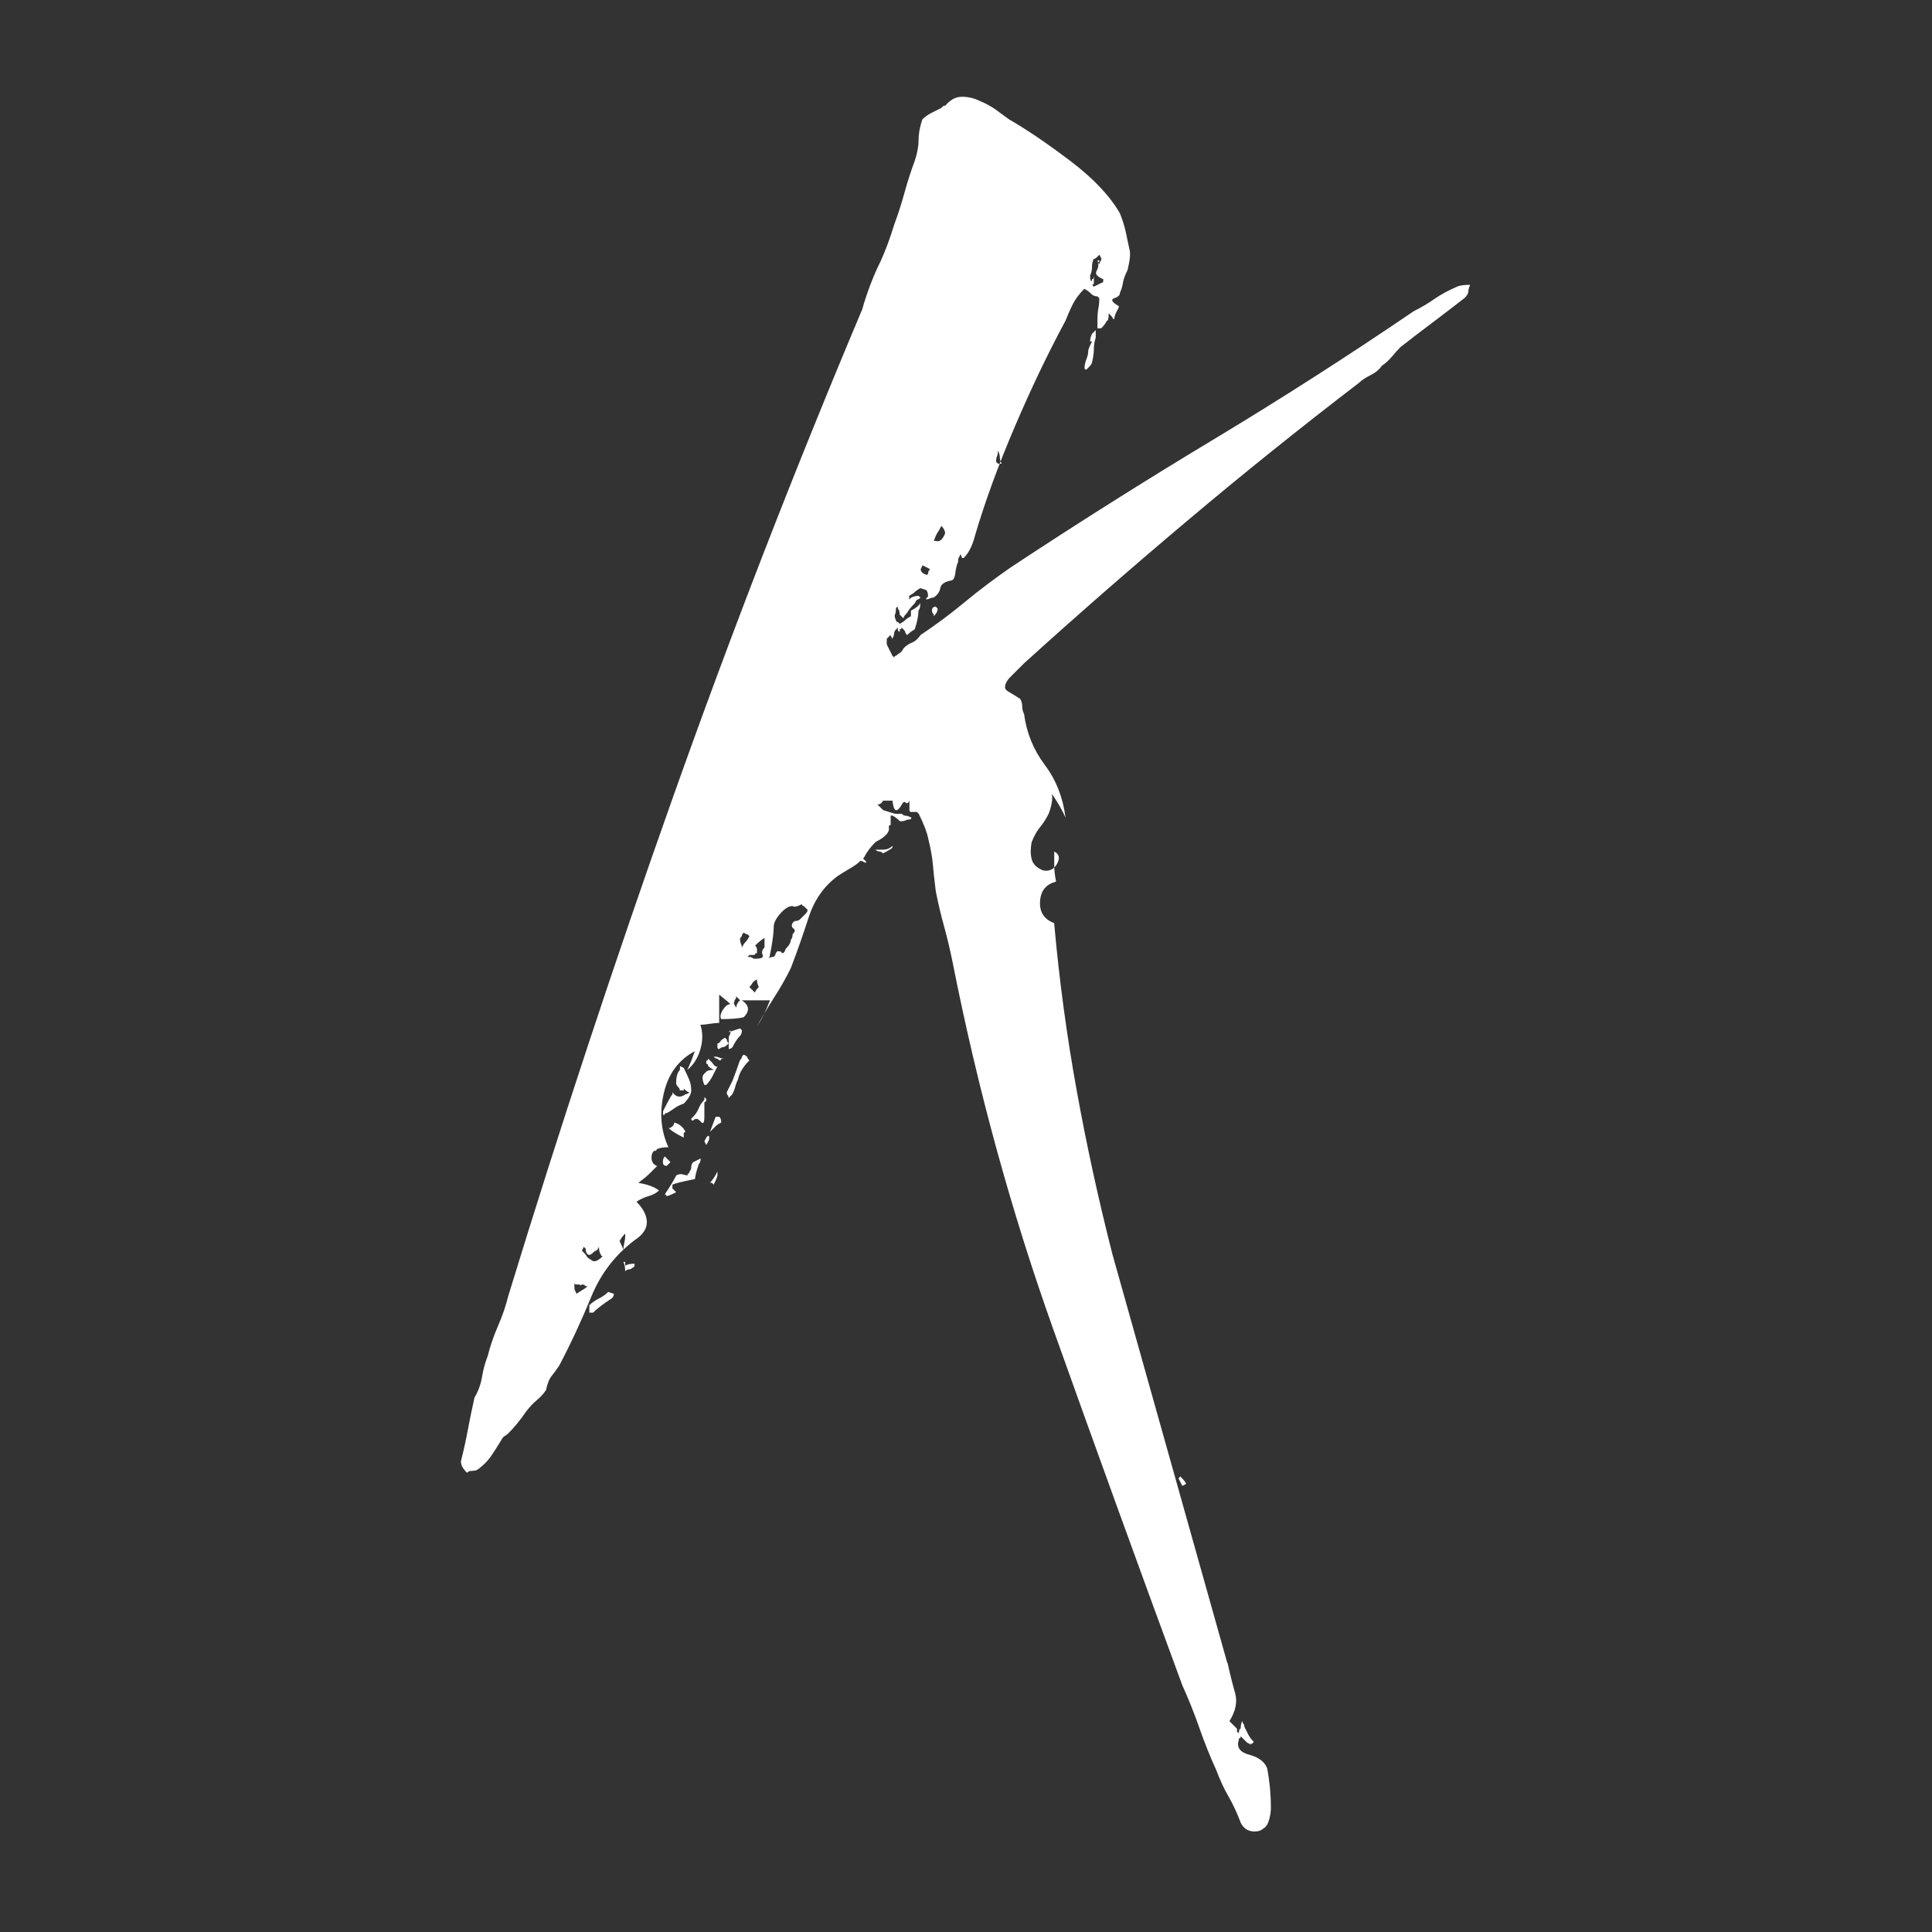 <?xml version="1.0" encoding="UTF-8"?>
<svg id="a" data-name="Layer 1" xmlns="http://www.w3.org/2000/svg" width="500" height="500" viewBox="0 0 500 500">
  <rect x="0" y="0" width="500" height="500" fill="#333333" stroke="none"/>
  <path d="M317.69,430.34c.64,2.93,1.3,5.52,1.95,7.8,.64,2.27,.16,4.71-1.46,7.3l1.95,1.95v.48c0,.32,.08,.48,.24,.48s.24,.16,.24,.48c0-.98,.16-1.46,.48-1.46,0-.98,.16-1.63,.48-1.95,0,.32,.08,.56,.24,.74s.24,.4,.24,.74c.32,.64,.64,1.3,.98,1.95,.32,.64,.8,1.3,1.46,1.95l-.48,.48c-.32,0-.48,.16-.48,.48v-.48c-.32,0-.66-.16-.98-.48l-1.46-1.46c0,.32-.08,.48-.24,.48s-.24,.16-.24,.48c-.66,1.95,.32,3.25,2.93,3.89,2.27,.64,3.73,1.78,4.39,3.41,.32,1.62,.56,3.33,.74,5.12,.16,1.78,.24,3.49,.24,5.12,0,.98-.16,2.02-.48,3.17-.32,1.14-.82,1.87-1.46,2.19-.66,.64-1.63,.9-2.93,.74s-2.27-.9-2.93-2.19c-.98-2.61-2.03-4.87-3.17-6.82-1.14-1.95-2.19-4.23-3.17-6.82-1.63-3.57-3.09-7.24-4.39-10.97-1.3-3.73-2.77-7.4-4.39-10.97-11.37-30.86-22.49-61.55-33.38-92.08-10.89-30.53-19.58-62.19-26.06-94.99-.66-3.25-1.39-6.34-2.19-9.25-.82-2.93-1.55-6-2.19-9.25-.32-2.59-.58-4.87-.74-6.82s-.58-4.21-1.22-6.82c-.32-1.62-1.14-3.73-2.43-6.34l-.48-.48h-1.46c-.32,0-.48-.16-.48-.48v-2.43c-.32,.66-.66,.82-.98,.48-.32-.32-.66-.16-.98,.48-1.3,2.27-2.11,1.95-2.43-.98h-2.43c-.32,.66-.82,.98-1.46,.98l1.46,1.46c1.95,.66,3.09,.98,3.41,.98h1.46c.32,.34,.64,.48,.98,.48s.8,.16,1.46,.48c0,.32-.16,.48-.48,.48s-.66,.08-.98,.24c-.32,.16-.82,.24-1.46,.24-.66-.64-1.3-1.14-1.95-1.46h-.48v2.43c-.32,0-.48,.16-.48,.48,.32,1.3-.82,2.61-3.41,3.89-.66,.66-1.22,1.3-1.71,1.95-.48,.66-.9,1.3-1.22,1.95-.32,.32-.32,.58,0,.74s.48,.42,.48,.74c-.32,0-.58-.08-.74-.24-.16-.16-.42-.24-.74-.24-.66,.66-1.55,1.3-2.67,1.95-1.14,.66-2.19,1.3-3.17,1.95-3.57,2.61-6.08,6.18-7.56,10.73-1.46,4.55-3.01,8.93-4.63,13.16-1.3,2.61-2.67,5.04-4.15,7.32-1.46,2.27-3.01,4.87-4.63,7.8,.64-.98,1.22-1.95,1.71-2.93,.48-.98,1.06-2.27,1.7-3.89h-7.3c1.95,1.3,2.11,2.77,.48,4.39-1.3,.32-3.25,.48-5.84,.48-.32-.64-.16-1.46,.48-2.43,.64-.98,1.3-1.46,1.95-1.46-.32-.32-1.3-1.14-2.93-2.43v7.3c-.66,0-1.46,.08-2.43,.24-.98,.16-1.79,.24-2.43,.24,.64,1.95,.64,4.07,0,6.34-.66,2.27-1.79,4.07-3.41,5.36,.32-.64,.64-1.38,.98-2.19,.32-.8,.64-1.71,.98-2.67-4.23,2.27-6.9,5.92-8.04,10.97-1.14,5.04-.74,9.67,1.22,13.88-1.3,0-2.27,.18-2.93,.48-.32,.66-.9,.66-1.7,0-.82-.64-.9-1.3-.24-1.95,.64-.64,1.3-.64,1.95,0,.64,.66,.64,1.3,0,1.95-.98,.32-1.46,1.06-1.46,2.19s.48,1.87,1.46,2.19c-.66,.66-1.3,1.3-1.95,1.95s-1.63,1.46-2.93,2.43c2.27,.34,4.05,.98,5.36,1.95-.66,.66-1.54,1.14-2.67,1.46-1.14,.32-2.19,.82-3.17,1.46,1.62,1.63,2.51,3.25,2.67,4.87s-.58,3.09-2.19,4.39c-5.52,3.89-9.59,9.01-12.18,15.35-2.61,6.34-5.36,12.26-8.28,17.78-.64,.98-1.3,1.87-1.95,2.67-.64,.8-1.14,2.02-1.46,3.65-.64,.98-1.46,1.87-2.43,2.67s-1.95,1.87-2.93,3.17c-.64,.98-1.38,1.95-2.19,2.93-.8,.98-1.54,1.78-2.19,2.43-.32,.32-.64,.56-.98,.74-.32,.16-.64,.56-.98,1.22-.98,1.62-1.87,2.99-2.67,4.15-.8,1.14-1.87,2.19-3.17,3.17-.32,.32-.98,.48-1.95,.48-.32,0-.64,.16-.98,.48-1.3-1.3-1.78-2.43-1.46-3.41,.66-2.61,1.22-5.2,1.7-7.8,.48-2.61,1.06-5.36,1.71-8.28,.98-1.63,1.63-3.41,1.95-5.36s.82-3.73,1.46-5.36c.66-2.61,1.55-5.2,2.67-7.8,1.14-2.61,2.03-5.2,2.67-7.8,13.32-43.51,27.52-86.54,42.63-129.09,15.1-42.55,31.42-84.6,48.95-126.18,.64-2.27,1.38-4.47,2.19-6.58,.8-2.11,1.71-4.15,2.67-6.08,1.3-2.93,2.43-6,3.41-9.25,.98-2.59,1.87-5.36,2.67-8.28,.8-2.93,1.7-5.68,2.67-8.28,.64-1.95,.98-3.73,.98-5.36s.32-3.41,.98-5.36c.64-.64,1.46-1.22,2.43-1.71,.98-.48,1.78-.9,2.43-1.22,.64-.64,.98-.8,.98-.48,1.3-1.62,2.75-2.43,4.39-2.43s3.09,.34,4.39,.98c1.62,.66,2.99,1.39,4.15,2.19,1.14,.82,2.35,1.71,3.65,2.67,4.55,2.61,9.81,6.18,15.83,10.73,6,4.55,10.31,9.09,12.9,13.64,.64,1.63,1.14,3.17,1.46,4.63,.32,1.46,.64,3.01,.98,4.63,.32,.98,.16,2.77-.48,5.36-.66,1.3-1.06,2.43-1.22,3.41s-.42,1.79-.74,2.43c0,.66-.48,1.14-1.46,1.46-.98,.32-.66,.98,.98,1.95,.32,0,.24,.42-.24,1.22-.48,.82-.74,1.55-.74,2.19h-.48c.32,0,0-.48-.98-1.46,0,1.3-.16,1.95-.48,1.95-.32,.66-.82,1.3-1.46,1.95h-.98v-1.95c0-1.3,.08-2.35,.24-3.17,.16-.8,.24-1.71,.24-2.67l-.48-.48c-.66,0-1.22-.24-1.7-.74s-1.06-.9-1.7-1.22c-1.3,1.3-2.27,2.61-2.93,3.89-.66,1.3-1.3,2.77-1.95,4.39-4.55,8.45-8.93,17.62-13.16,27.52-4.23,9.91-7.64,19.24-10.23,28.01-.66,2.61-1.63,4.55-2.93,5.84h-.48c0-.32-.16-.64-.48-.98,0,.32-.08,.58-.24,.74s-.24,.58-.24,1.22c-.32,.66-.58,1.63-.74,2.93s-.58,1.95-1.22,1.95c-1.63,.34-2.51,.98-2.67,1.95s-.74,1.79-1.7,2.43c-.32,0-.66,.08-.98,.24-.32,.16-.66,.24-.98,.24,0-.32,.08-.48,.24-.48s.24-.16,.24-.48c0-.64-.16-1.14-.48-1.46l-1.46-.48c-.66,.32-1.14,.66-1.46,.98-.32,.32-.82,.66-1.46,.98v.98l.48-.48c.64-.32,1.3-.48,1.95-.48l.48,.48c-.32,.32-.58,.48-.74,.48s-.42,.34-.74,.98c-.98,.98-1.63,1.79-1.95,2.43-.66,.66-.98,1.14-.98,1.46l-.98-.98c0-.64-.08-1.06-.24-1.22-.16-.16-.24-.4-.24-.74-.32,0-.48,.16-.48,.48,0,.66-.08,1.14-.24,1.46-.16,.34-.08,.82,.24,1.46,0,.34,.16,.48,.48,.48l.48,.48c.64-.32,1.14-.64,1.46-.98,.32-.32,.8-.64,1.46-.98v-1.46c1.3-.64,2.11-1.3,2.43-1.95,0,.98-.16,1.63-.48,1.95,0,1.3-.32,2.93-.98,4.87-.66,.34-1.3,.82-1.95,1.46-.32-.32-.48-.56-.48-.74s-.16-.4-.48-.74l-.48-.48c0,.32-.16,.48-.48,.48v.98c0-.32-.08-.48-.24-.48s-.24-.16-.24-.48v-.48l-.48,.48c-.32,.34-.48,.66-.48,.98s-.16,.82-.48,1.46v0l-.48-.98-.48,.48-.48,.48v1.46l1.46,2.93,.48,.48c0-.32,.16-.48,.48-.48,.32-.32,.64-.56,.98-.74,.32-.16,.64-.56,.98-1.22,.64-.64,1.38-1.14,2.19-1.46,.8-.32,1.54-.98,2.19-1.95,3.89-2.59,7.72-5.43,11.45-8.53,3.73-3.09,7.72-6.08,11.94-9.01,17.21-11.37,34.59-22.33,52.12-32.88,17.54-10.55,34.91-21.67,52.12-33.38,1.95-.98,3.73-2.02,5.36-3.17,1.62-1.14,3.57-2.19,5.84-3.17,.64-.32,1.78-.48,3.41-.48-.32,.66-.48,1.22-.48,1.7s-.32,1.06-.98,1.71c-2.93,2.27-5.68,4.39-8.28,6.34-2.61,1.95-5.36,4.07-8.28,6.34-.66,.66-1.39,1.46-2.19,2.43-.82,.98-1.7,1.79-2.67,2.43-.66,.98-1.63,1.79-2.93,2.43-1.3,.66-2.27,1.3-2.93,1.95-15.27,11.69-30.13,23.63-44.58,35.81-14.46,12.18-28.49,24.44-42.13,36.79l-1.95,1.95-1.95,1.95c-1.3,1.63-1.39,2.77-.24,3.41,1.14,.66,2.19,1.3,3.17,1.95,.32,.66,.48,1.3,.48,1.95s.16,1.3,.48,1.95c.64,4.87,2.43,9.25,5.36,13.16,2.93,3.89,4.71,8.45,5.36,13.64-1.3-2.93-3.25-6-5.84-9.25,2.59,1.3,3.09,4.07,1.46,8.28-.66,1.3-1.39,2.43-2.19,3.41-.82,.98-1.54,2.27-2.19,3.89-.32,1.63-.32,3.09,0,4.39,.32,1.3,1.3,2.27,2.93,2.93,1.62,.32,2.83-.24,3.65-1.71,.8-1.46,.56-2.51-.74-3.17v3.65c0,1.14,.16,2.51,.48,4.15-2.61,.66-3.99,2.35-4.15,5.12s1.06,4.63,3.65,5.6c1.3,14.62,3.25,29.07,5.84,43.35,2.59,14.3,5.68,28.41,9.25,42.39l29.71,105.72v-.03Zm-168.55-95.49c1.62-.98,2.59-1.63,2.93-1.95-.32,0-.58-.08-.74-.24-.16-.16-.42-.24-.74-.24-.32,.32-.48,.32-.48,0h-.98c-.32,0-.48-.16-.48-.48v.98c0,.64,.08,1.06,.24,1.22s.24,.4,.24,.74v-.02Zm1.95-12.18l-.48,.98c.64,.64,1.06,1.14,1.22,1.46s.56,.64,1.22,.98c.64,.64,1.62,.32,2.93-.98-.32,0-.48-.18-.48-.48-.32-.32-.48-.98-.48-1.95-.32,.64-.58,.98-.74,.98s-.42,.16-.74,.48c-.98,.98-1.63,.8-1.95-.48v-.48l-.48-.48-.02-.02Zm1.46,15.1c.64-.66,1.46-1.22,2.43-1.71,.98-.48,1.78-1.06,2.43-1.71l1.46,.48c0,.64-.32,1.14-.98,1.46-1.95,1.3-3.41,2.43-4.39,3.41h-.98v-1.95l.02,.03Zm7.8-16.57c.64,1.3,.98,2.11,.98,2.43,0-.66,.08-1.3,.24-1.95s.24-1.3,.24-1.95v-.48c-.66,.64-1.14,1.3-1.46,1.95Zm1.46,6.34c.64-.34,1.3-.48,1.95-.48h.48c0,.64-.16,.98-.48,.98-.32,.32-.66,.48-.98,.48s-.66,.16-.98,.48c0-.98-.16-1.79-.48-2.43h.48v.98h0Zm14.14-45.3c0-.32-.16-.64-.48-.98-.32-.32-.48-.64-.48-.98,0-1.62,.32-2.75,.98-3.41v-.98l.98,.48c.64,1.3,1.14,2.35,1.46,3.17s.48,1.71,.48,2.67-.66,2.11-1.95,3.41c-.98,.34-1.79,.74-2.43,1.22-.66,.48-1.3,.9-1.95,1.22-.32,0-.48,.08-.48,.24s-.16,.24-.48,.24v-.98c1.3-2.59,2.11-4.07,2.43-4.39v-.48c.98,1.3,2.11,1.46,3.41,.48,.32,0,.64-.16,.98-.48-.32,0-.82-.32-1.46-.98v.48h-.98l-.02,.03Zm-3.89,17.05l1.46,1.46-.98,.98c-.66,0-.98-.32-.98-.98s.16-1.14,.48-1.46h.02Zm7.8,5.84c-3.25,.66-5.2,1.14-5.84,1.46v.98l.98,.98c-1.3,.66-2.11,.98-2.43,.98l-.48-.48c1.3-1.95,2.27-3.57,2.93-4.87,.64-.32,1.22-.4,1.7-.24,.48,.16,.9,.24,1.22,.24,0-.32,.08-.48,.24-.48s.24-.16,.24-.48c.32-.32,.48-.74,.48-1.22s.16-.9,.48-1.22l1.95-.98c0,.66-.16,1.14-.48,1.46-.66,1.95-.98,3.25-.98,3.89v-.02Zm-2.93-10.73c-1.95-.98-3.25-1.78-3.89-2.43,.32,0,.64-.16,.98-.48,.32-.32,.48-.64,.48-.98,1.3,.34,2.27,1.14,2.93,2.43-.32,0-.48,.18-.48,.48v.98h-.02Zm5.84-9.75c0,.32-.08,.48-.24,.48s-.24,.16-.24,.48v3.41c0,1.63-.32,2.03-.98,1.22-.66-.8-1.3-.9-1.95-.24-.32,0-.48-.16-.48-.48l.48-.48c.64-.64,1.14-1.38,1.46-2.19,.32-.8,.8-1.54,1.46-2.19v-.98c0,.32,.08,.48,.24,.48s.24,.16,.24,.48l.02,.02Zm1.95-7.8c-.66-.32-1.14-.64-1.46-.98,0-.32-.08-.48-.24-.48s-.24-.16-.24-.48,.08-.48,.24-.48,.24-.16,.24-.48l.98,.98c.64,.98,1.14,1.3,1.46,.98-.32,.66-.74,1.46-1.22,2.43s-1.06,1.79-1.7,2.43h-.48c-.32-.64-.48-1.3-.48-1.95,0-.32,.16-.64,.48-.98l.48-.48c.32-.32,.98-.48,1.95-.48l-.02-.03Zm-1.95,19.48l-.48-.98c.64-1.3,1.06-1.71,1.22-1.22,.16,.48-.08,1.22-.74,2.19Zm2.43-7.3h.98c.32,.32,.48,.82,.48,1.46-.66,.34-1.14,.66-1.46,.98s-.82,.82-1.46,1.46l1.46-3.89h0Zm.48,14.14v.98c0,.32-.32,1.14-.98,2.43l-.48-.48h-.48c.64-.64,1.3-1.62,1.95-2.93h-.02Zm.48-28.75c-.32-.32-.58-.48-.74-.48s-.42-.16-.74-.48h.48c.32,0,.64,.08,.98,.24,.32,.18,.8,.24,1.46,.24-.66,0-.98,.08-.98,.24s-.16,.24-.48,.24h.02Zm2.43-4.39c-.66,.66-1.14,.98-1.46,.98s-.66,.16-.98,.48c-.32,0-.48-.16-.48-.48v-.98c.32,0,.56-.16,.74-.48,.16-.32,.56-.64,1.22-.98l.48,.48c0,.32,.16,.66,.48,.98Zm5.36,4.39c-1.63,1.63-2.61,3.25-2.93,4.87-.32,.66-.58,1.3-.74,1.95s-.42,1.3-.74,1.95l-.98,.98c0-.32-.08-.56-.24-.74-.16-.16-.24-.4-.24-.74l1.46-2.93c.64-1.62,1.3-3.41,1.95-5.36,.32-.32,.48-.56,.48-.74,0-.16,.16-.4,.48-.74,.64,.32,.98,.58,.98,.74,0,.18,.16,.42,.48,.74l.03,.02Zm-5.36-7.3l2.93-.98,.48,.48c0,.66-.16,1.14-.48,1.46-.66,.66-1.3,1.63-1.95,2.93-.32,.32-.66,.48-.98,.48v-2.43c0-.64,.08-1.06,.24-1.22,.16-.16,.24-.56,.24-1.22l-.48,.48v.02Zm2.93-8.28l-.98-.98c0,.32-.08,.58-.24,.74-.16,.16-.24,.42-.24,.74-.32,0-.16,.48,.48,1.46,0-.64,.32-1.3,.98-1.95h0Zm0-16.07c0,.66,.08,1.14,.24,1.46,.16,.34,.24,.66,.24,.98,.32-.64,.64-1.14,.98-1.46,.32-.32,.64-.8,.98-1.46l-.48-.48c-.32,0-.66-.16-.98-.48-.32,.32-.48,.58-.48,.74s-.16,.42-.48,.74l-.02-.03Zm2.43,4.39l-.48,.48c.64,0,1.06,.08,1.22,.24,.16,.18,.4,.24,.74,.24,1.62,0,2.27-.32,1.95-.98-.32-.64-.16-1.3,.48-1.95v-2.43c-.66,.34-1.46,.98-2.43,1.95,.32,.32,.48,.66,.48,.98v.98c-.32,0-.48,.08-.48,.24s-.16,.24-.48,.24h-.98l-.02,.02Zm2.43,8.28c-.32-.64-.48-1.3-.48-1.95-.66,.32-1.06,.66-1.22,.98-.16,.34-.42,.66-.74,.98l1.46,1.46c0-.32,.32-.8,.98-1.46Zm4.87-9.25c.64,0,.98,.08,.98,.24s.16,.24,.48,.24c.32-.32,.48-.56,.48-.74s.16-.4,.48-.74c.64-.64,.98-1.3,.98-1.95,.32-.32,.48-.8,.48-1.46,.64-.64,.74-1.14,.24-1.46-.48-.32-.58-.8-.24-1.46l.48-.48c.64,0,1.14-.16,1.46-.48l1.46-1.46c.32-.32,.48-.64,.48-.98l-.98-.98c-.32,0-.48-.16-.48-.48-1.3,.66-2.11,.82-2.43,.48-.98,0-2.03,.66-3.17,1.95s-1.71,2.43-1.71,3.41c0,1.63-.32,4.07-.98,7.3,0,.32-.16,.66-.48,.98,.32-.32,.8-.48,1.46-.48,.32-.32,.48-.56,.48-.74s.16-.4,.48-.74h.06Zm27.28-25.34c-.32-.32-.66-.48-.98-.48s-.66-.16-.98-.48h1.95c.98,0,1.78-.32,2.43-.98v.48c-.32,.32-1.14,.82-2.43,1.46Zm12.18-73.56l-1.95-.98-.48,.98c0,.66,.48,1.14,1.46,1.46,.32,0,.48-.16,.48-.48s.16-.64,.48-.98h.02Zm1.95,10.23c0,.66-.32,1.3-.98,1.95,0-.32-.08-.56-.24-.74-.16-.16-.24-.4-.24-.74,0-.64,.32-.98,.98-.98l.48,.48v.02Zm.98-21.43c-.32,.66-.66,1.22-.98,1.71-.32,.48-.66,1.22-.98,2.19h.48c.98,.34,1.78-.32,2.43-1.95,0-.64-.32-1.3-.98-1.95h.02Zm15.59-16.07c-.32-.64-.48-1.22-.48-1.71s-.16-1.06-.48-1.71c0,.66-.08,1.14-.24,1.46-.16,.34-.24,.82-.24,1.46l.48,.48h.98l-.02,.03Zm22.89-31.66c0-.64,.16-1.3,.48-1.95l.98-.98v1.95c-.32,.98-.48,1.95-.48,2.93s-.16,2.11-.48,3.41c0,.32-.32,.82-.98,1.46l-.48,.48c-.32,0-.48-.16-.48-.48,0-.64,.16-1.38,.48-2.19,.32-.8,.48-1.54,.48-2.19,0-.32,.32-1.14,.98-2.43h-.5Zm1.95-20.46l.48,.48c0-.32,.08-.56,.24-.74,.16-.16,.24-.4,.24-.74l-.48-.98c-.98,.98-1.46,1.3-1.46,.98-.32,.66-.48,1.39-.48,2.19s-.16,1.55-.48,2.19v.48c0,.66,.16,.98,.48,.98v-.48c.32,0,.48-.32,.48-.98v1.95c0,.32-.16,.48-.48,.48l.48,.48,1.95-.98c.32,0,.48-.16,.48-.48v-.48c-1.63-.64-2.19-1.38-1.7-2.19,.48-.8,.56-1.7,.24-2.67h.48c0,.34-.16,.48-.48,.48v.02Zm22.89,316.16l-.98,.48-.98-1.95,.48-.48c.98,.98,1.46,1.62,1.46,1.95h.02Z" style="fill: #fff;"/>
</svg>
